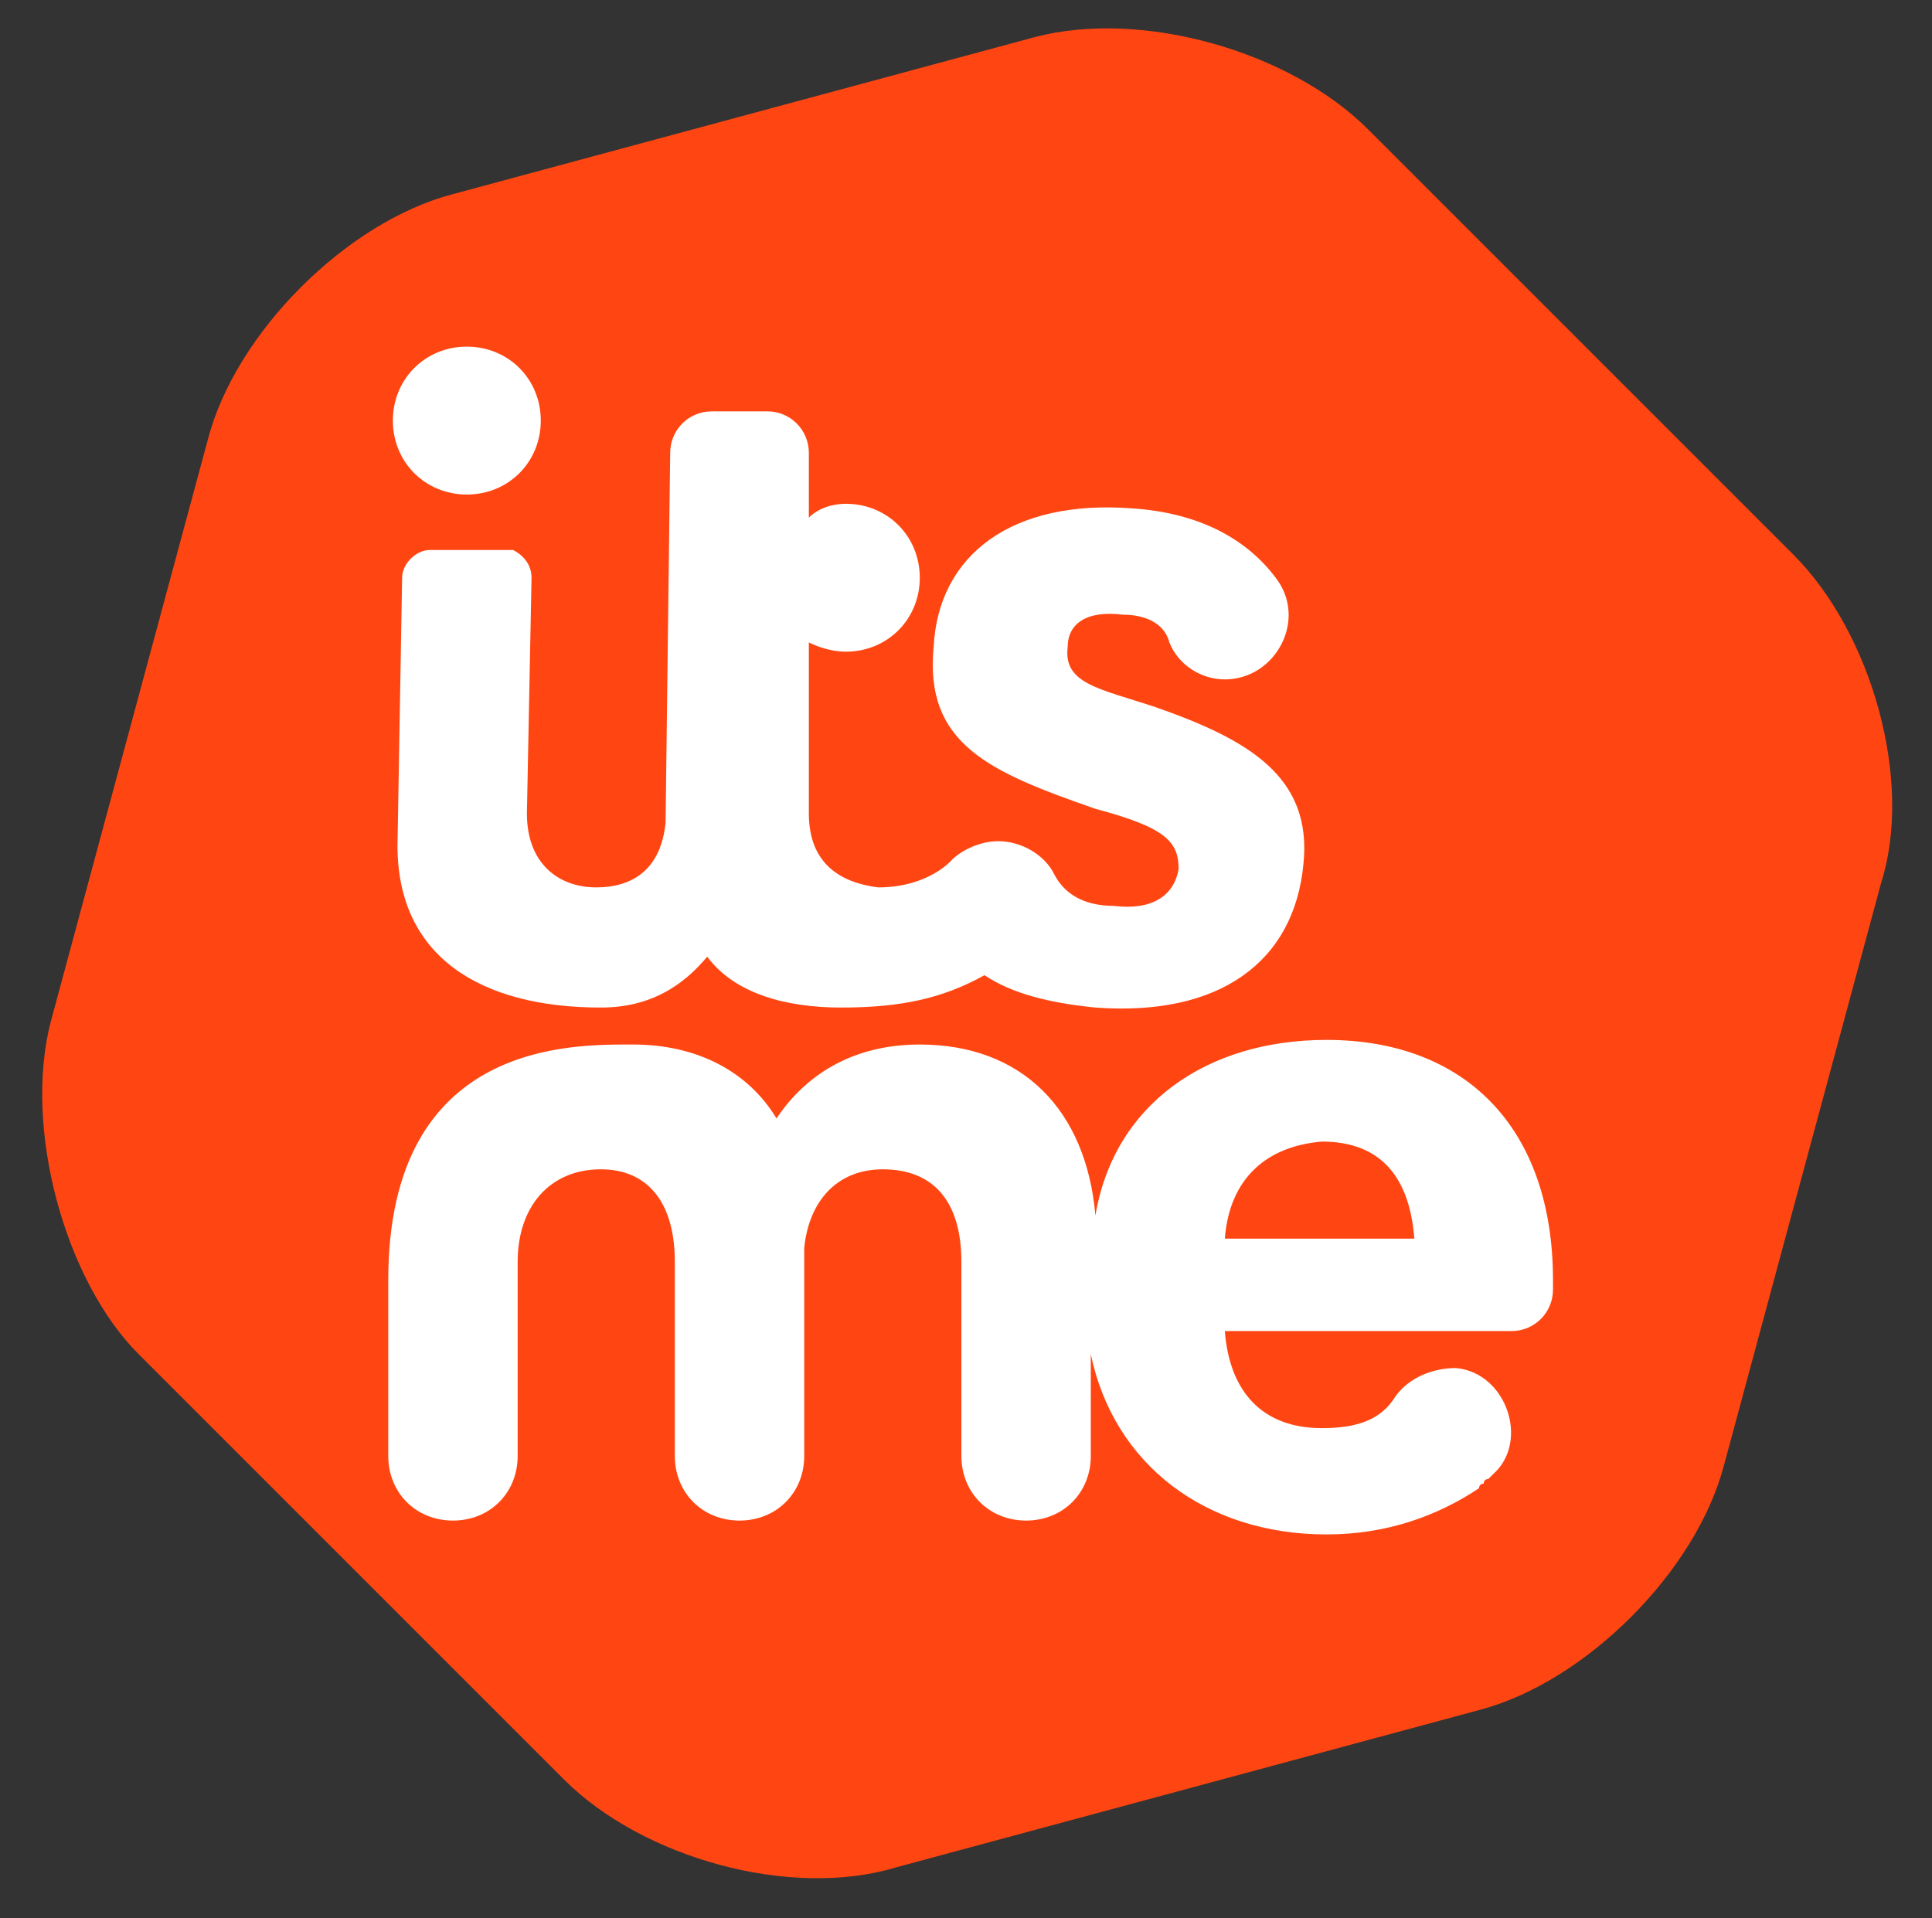 <svg xmlns="http://www.w3.org/2000/svg" viewBox="0 0 41.8 41.5" style="enable-background:new 0 0 41.8 41.5" xml:space="preserve"><rect x="0" y="0" width="41.8" height="41.5" fill="#333333" stroke="none"/><path d="M14.8 4 5.6-5.2C3.9-6.9.7-7.8-1.6-7.2l-12.6 3.4c-2.3.6-4.7 3-5.3 5.3l-3.4 12.6c-.6 2.3.3 5.6 1.9 7.2l9.2 9.2c1.7 1.7 4.9 2.6 7.2 1.9L8 29c2.3-.6 4.7-3 5.3-5.3l3.4-12.6c.7-2.2-.2-5.4-1.9-7.1" style="fill-rule:evenodd;clip-rule:evenodd;fill:#ff4612" transform="translate(24 8)"/><path d="m-12.5 4.5-.1 5.1c0 1.1.7 1.6 1.5 1.6s1.4-.4 1.5-1.4l.1-8c0-.5.4-.9.9-.9h1.2c.5 0 .9.4.9.9v1.4c.2-.2.5-.3.8-.3.9 0 1.6.7 1.6 1.6s-.7 1.6-1.6 1.6c-.3 0-.6-.1-.8-.2v3.7c0 1.1.7 1.5 1.5 1.6 1.1 0 1.6-.6 1.6-.6.2-.2.6-.4 1-.4.5 0 1 .3 1.2.7s.6.7 1.3.7c.8.1 1.3-.2 1.4-.8 0-.6-.3-.9-1.8-1.3C-2.6 8.7-4 8.1-3.8 6c.1-2 1.7-3.2 4.3-3 1.5.1 2.5.7 3.1 1.5.7.9 0 2.2-1.1 2.2-.5 0-1-.3-1.2-.8-.1-.4-.5-.6-1-.6-.8-.1-1.2.2-1.2.7-.1.8.7.9 1.9 1.3 2 .7 3.4 1.5 3.2 3.4C4 12.8 2.4 14-.3 13.8c-1-.1-1.8-.3-2.4-.7-.9.5-1.8.7-3.1.7-1.2 0-2.3-.3-2.9-1.1-.5.6-1.2 1.1-2.3 1.1-2.6 0-4.4-1.1-4.4-3.5l.1-5.8c0-.3.3-.6.6-.6h1.8c.2.1.4.3.4.6zm-1.4-1.8c-.9 0-1.6-.7-1.6-1.6s.7-1.6 1.6-1.6c.9 0 1.6.7 1.6 1.6 0 .9-.7 1.6-1.6 1.6zM4.7 14.5c3 0 4.9 1.9 4.9 5.2v.2c0 .5-.4.9-.9.9H2.5c.1 1.3.8 2.1 2.1 2.1.8 0 1.3-.2 1.6-.7.3-.4.8-.6 1.3-.6 1.1.1 1.6 1.6.8 2.3l-.1.1s-.1 0-.1.1c0 0-.1 0-.1.1-.9.6-2 1-3.3 1-2.6 0-4.6-1.5-5.1-3.9v2.2c0 .8-.6 1.4-1.4 1.4s-1.4-.6-1.4-1.4v-4.2c0-1.3-.6-2-1.7-2-1 0-1.6.7-1.7 1.7v4.5c0 .8-.6 1.4-1.4 1.4s-1.4-.6-1.4-1.4v-4.2c0-1.3-.6-2-1.6-2-1.1 0-1.8.8-1.8 2v4.2c0 .8-.6 1.4-1.4 1.4s-1.4-.6-1.4-1.4v-3.8c0-5.2 4-5.1 5.3-5.1 1.4 0 2.5.6 3.1 1.6.6-.9 1.6-1.6 3.1-1.6 2.2 0 3.6 1.4 3.8 3.7.4-2.4 2.4-3.8 5-3.8zm-2.2 4.3h4.1c-.1-1.3-.7-2.1-2-2.1-1.2.1-2 .8-2.1 2.1z" style="fill-rule:evenodd;clip-rule:evenodd;fill:#fff" transform="translate(24 8)"/></svg>